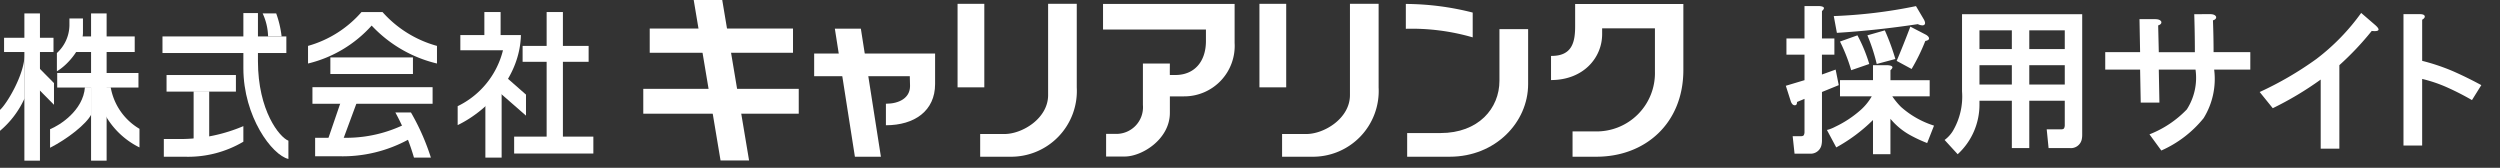 <svg xmlns="http://www.w3.org/2000/svg" xmlns:xlink="http://www.w3.org/1999/xlink" width="298" height="20" viewBox="0 0 298 20"><rect x="0" y="0" width="298" height="20" fill="#333333" stroke="none"/><defs><clipPath id="a"><rect width="298" height="20" transform="translate(20 16)" fill="#fff" stroke="#707070" stroke-width="1"/></clipPath></defs><g transform="translate(-20 -16)" clip-path="url(#a)"><g transform="translate(-0.439 5.084)"><path d="M12.914-8.609q.891.074.3.594v1.188h4.676V-4.9H13.434a8.277,8.277,0,0,0,1.039,1.262A10.783,10.783,0,0,0,18.406-1.41L17.59.668a16.77,16.77,0,0,1-1.93-.891,8.2,8.2,0,0,1-2.449-2V2H11.133V-2.078A19.733,19.733,0,0,1,6.754,1.188L5.641-.891a4.114,4.114,0,0,0,.965-.371,12.858,12.858,0,0,0,3.043-2A6.472,6.472,0,0,0,10.984-4.9H7.2v-1.93h3.934V-8.609Zm-1.336-.148a21.248,21.248,0,0,0-1.113-3.414l2.078-.594A27.344,27.344,0,0,1,13.8-9.352ZM4.75-15.66q.891.074.3.594V-11.8H6.531v1.93H5.047V-7.5L6.68-8.09l.371,1.855-2,.816V.371a2.44,2.44,0,0,1-.074.594,1.317,1.317,0,0,1-1.41.965H1.781L1.559-.148h.965q.3,0,.371-.148a.826.826,0,0,0,.074-.371V-4.6l-.891.371q0,.3-.148.371a.37.37,0,0,1-.371-.074A.932.932,0,0,1,1.336-4.3L.742-6.16l2.227-.668V-9.871H.816V-11.8H2.969V-15.66Zm12.469,1.633q.3.594-.148.668a1.317,1.317,0,0,1-.594-.148q-4.9.742-9.648,1.039l-.371-2a58.985,58.985,0,0,0,9.8-1.187Zm.223,1.781q.371.223.371.445t-.445.3a22.835,22.835,0,0,1-1.633,3.34l-1.781-.965q.816-1.93,1.633-4.082Zm-8.164.074a18.166,18.166,0,0,1,1.41,3.414l-2.152.742A20.484,20.484,0,0,0,7.2-11.43ZM36.07-.3A2.44,2.44,0,0,1,36,.3a1.317,1.317,0,0,1-1.41.965H32.063L31.84-.965h1.707q.3,0,.371-.148a.826.826,0,0,0,.074-.371V-4.379h-4.23V1.262H27.684V-4.379H23.824v.445A8.013,8.013,0,0,1,21.227,2L19.668.3a3.838,3.838,0,0,0,.965-1.039,8.065,8.065,0,0,0,1.113-4.75v-9.2H36.07ZM23.824-12.766v2.227h3.859v-2.227Zm5.938,0v2.227h4.23v-2.227ZM23.824-8.609v2.3h3.859v-2.3Zm5.938,0v2.3h4.23v-2.3ZM51.285-14.7q.594,0,.742.3.074.3-.371.445.074,1.93.074,3.785h4.379V-8.09H51.8A8.872,8.872,0,0,1,50.543-2.3,13.483,13.483,0,0,1,45.5,1.559l-1.41-1.93A12.417,12.417,0,0,0,48.539-3.34a6.962,6.962,0,0,0,1.039-4.75H45.2l.074,3.934H43.047L42.973-8.09H38.816v-2.078h4.156L42.9-14.1h1.855q.594,0,.742.3.074.3-.371.445l.074,3.191h4.3q0-2.227-.074-4.527Zm19.668,1.262q1.039.891-.371.742a34.754,34.754,0,0,1-3.859,4.082V1.336H64.5V-6.9a38.766,38.766,0,0,1-5.715,3.414l-1.559-1.93a40.076,40.076,0,0,0,6.754-3.934,25.544,25.544,0,0,0,5.344-5.492ZM76.3-14.7q.52,0,.594.223t-.3.445v4.9a25.066,25.066,0,0,1,3.563,1.188q1.707.742,3.488,1.707L82.531-4.453a32.481,32.481,0,0,0-2.895-1.484,16.991,16.991,0,0,0-3.043-1.039V.965H74.367V-14.7Z" transform="translate(232.567 27.3)" fill="#fff"/><g transform="translate(20.439 10.916)"><g transform="translate(76.679)"><rect width="17.079" height="2.888" transform="translate(0.768 3.402)" fill="#fff"/><rect width="18.531" height="2.962" transform="translate(0 10.59)" fill="#fff"/><path d="M82.562,30.046l-3.2-19.13h-3.4l3.2,19.13Z" transform="translate(-69.951 -10.916)" fill="#fff"/><path d="M92.746,28.472,90.357,13.21h-3.1l2.39,15.262Z" transform="translate(-64.422 -9.793)" fill="#fff"/><path d="M96.255,14.606" transform="translate(-60.017 -9.11)" fill="#fff"/><path d="M85.6,15.2v2.7H97s.03.941.03,1.169c0,1.424-1.284,2.116-2.877,2.116V23.75c3.415,0,5.862-1.722,5.862-4.909V15.2Z" transform="translate(-65.231 -8.82)" fill="#fff"/><g transform="translate(37.463 0.455)"><rect width="3.188" height="9.955" transform="translate(0 0.001)" fill="#fff"/><path d="M102.4,29.446a7.836,7.836,0,0,0,8-8.26V11.221h-3.415V22.1c0,2.791-3.089,4.639-5.19,4.639H98.887v2.709C99.383,29.446,101.84,29.46,102.4,29.446Z" transform="translate(-96.192 -11.221)" fill="#fff"/></g><path d="M117.355,19.7h-.669c-.015,0,0-1.367,0-1.367h-3.213v4.939a3.179,3.179,0,0,1-3.333,3.446h-1.054v2.7c.7,0,1.634.009,2.221,0,2.051,0,5.38-2.051,5.38-5.21v-1.96h1.681a6.016,6.016,0,0,0,6.036-6.373V11.231H108.72V14.28h12.266v1.367C120.986,18.139,119.577,19.7,117.355,19.7Z" transform="translate(-53.917 -10.761)" fill="#fff"/><path d="M144.575,17.422V20.3c3.874,0,6.093-2.675,6.093-5.467v-.7h6.293V19.3a6.95,6.95,0,0,1-7.2,7.119h-2.62v3.02h2.845c5.808,0,10.364-3.96,10.364-10.339V11.238h-12.9v2.627C147.455,15.8,147.082,17.452,144.575,17.422Z" transform="translate(-36.372 -10.758)" fill="#fff"/><g transform="translate(90.896 0.47)"><path d="M144.061,13.249V19.4c0,3.3-2.505,6.233-7.031,6.233h-3.969v2.821h5.082c5.436,0,9.337-4.1,9.337-8.656V13.249Z" transform="translate(-132.902 -10.243)" fill="#fff"/><path d="M140.925,12.259a32.792,32.792,0,0,0-7.971-1.028v2.962a26.051,26.051,0,0,1,7.971,1.022Z" transform="translate(-132.954 -11.231)" fill="#fff"/></g><g transform="translate(73.446 0.455)"><rect width="3.191" height="9.955" transform="translate(0 0.001)" fill="#fff"/><path d="M126.558,29.446a7.837,7.837,0,0,0,8-8.26V11.221h-3.417V22.1c0,2.791-3.083,4.639-5.19,4.639h-2.9v2.709C123.544,29.446,126,29.46,126.558,29.446Z" transform="translate(-120.352 -11.221)" fill="#fff"/></g></g><g transform="translate(0 1.435)"><rect width="5.892" height="1.697" transform="translate(0.485 3.068)" fill="#fff"/><rect width="1.855" height="17.55" transform="translate(2.907 0.165)" fill="#fff"/><path d="M23.364,15.292c0,2.381-2.16,5.934-2.925,6.578v2.5a10.981,10.981,0,0,0,2.925-3.87Z" transform="translate(-20.439 -10.209)" fill="#fff"/><path d="M25.39,20.786V18.2l-1.916-1.935v2.584Z" transform="translate(-18.954 -9.731)" fill="#fff"/><rect width="7.26" height="1.857" transform="translate(8.798 2.908)" fill="#fff"/><path d="M28.1,14.089c0,1.614-1.613,3.713-3.107,4.6V16.513a4.563,4.563,0,0,0,1.494-3.271v-.849H28.1Z" transform="translate(-18.211 -11.627)" fill="#fff"/><rect width="1.854" height="17.55" transform="translate(10.855 0.165)" fill="#fff"/><rect width="9.685" height="1.735" transform="translate(6.819 7.265)" fill="#fff"/><path d="M29.373,17.893H28.6c-.2,2.787-3.028,4.56-4.155,5.006v2.216c2.058-1.047,4.337-2.821,4.924-3.994Z" transform="translate(-18.477 -8.936)" fill="#fff"/><path d="M28.783,17.893h.766a7.174,7.174,0,0,0,3.433,4.963v2.219A9.488,9.488,0,0,1,28.783,21Z" transform="translate(-16.356 -8.936)" fill="#fff"/><rect width="14.765" height="1.977" transform="translate(19.368 2.908)" fill="#fff"/><path d="M39.917,18.537c0,5.773,3.43,10.373,5.368,10.813V27.175c-1.051-.408-3.631-3.554-3.631-9.486V11.96H39.917Z" transform="translate(-10.907 -11.839)" fill="#fff"/><rect width="8.268" height="1.977" transform="translate(19.853 7.508)" fill="#fff"/><g transform="translate(23.08 9.441)"><rect width="1.856" height="6.015" fill="#fff"/><path d="M36.558,20.236" transform="translate(-35.632 -17.231)" fill="#fff"/></g><path d="M33.551,22.543v2.116h2.541a12.947,12.947,0,0,0,6.94-1.792V21.01a19.229,19.229,0,0,1-7.1,1.533Z" transform="translate(-14.023 -7.411)" fill="#fff"/><path d="M41.461,11.989h1.614a12.048,12.048,0,0,1,.645,2.745H42.107a6.9,6.9,0,0,0-.646-2.745Z" transform="translate(-10.152 -11.825)" fill="#fff"/><path d="M53.969,11.879a13.447,13.447,0,0,0,6.494,4.036v2.1a15.622,15.622,0,0,1-7.786-4.522,14.864,14.864,0,0,1-7.585,4.522v-2.1a13.2,13.2,0,0,0,6.376-4.036Z" transform="translate(-8.375 -11.879)" fill="#fff"/><rect width="9.843" height="1.978" transform="translate(39.38 5.409)" fill="#fff"/><rect width="14.322" height="1.977" transform="translate(37.243 8.957)" fill="#fff"/><path d="M48.532,23.415H46.717l1.492-4.357h1.936Z" transform="translate(-7.58 -8.366)" fill="#fff"/><path d="M45.66,22.455v2.2h2.825a16.4,16.4,0,0,0,8.349-2.023l-.6-1.734a15.925,15.925,0,0,1-6.616,1.555Z" transform="translate(-8.097 -7.464)" fill="#fff"/><path d="M52.08,19.914A26.882,26.882,0,0,1,54.3,25.3h2.017a27.077,27.077,0,0,0-2.378-5.384Z" transform="translate(-4.955 -7.947)" fill="#fff"/><rect width="1.936" height="2.948" transform="translate(57.736)" fill="#fff"/><path d="M64.609,13.721h-7.22v1.817H62.47a10.083,10.083,0,0,1-5.4,6.66v2.258C60.657,22.721,64.488,18.728,64.609,13.721Z" transform="translate(-2.516 -10.978)" fill="#fff"/><rect width="1.937" height="8.313" transform="translate(57.857 9.039)" fill="#fff"/><path d="M60.207,18.64l3.47,3.029V19.163l-2.341-2.054Z" transform="translate(-0.978 -9.32)" fill="#fff"/><rect width="1.939" height="15.253" transform="translate(65.159)" fill="#fff"/><rect width="7.869" height="1.895" transform="translate(62.295 4.037)" fill="#fff"/><rect width="9.442" height="2.016" transform="translate(61.286 14.85)" fill="#fff"/></g></g></g></g></svg>
